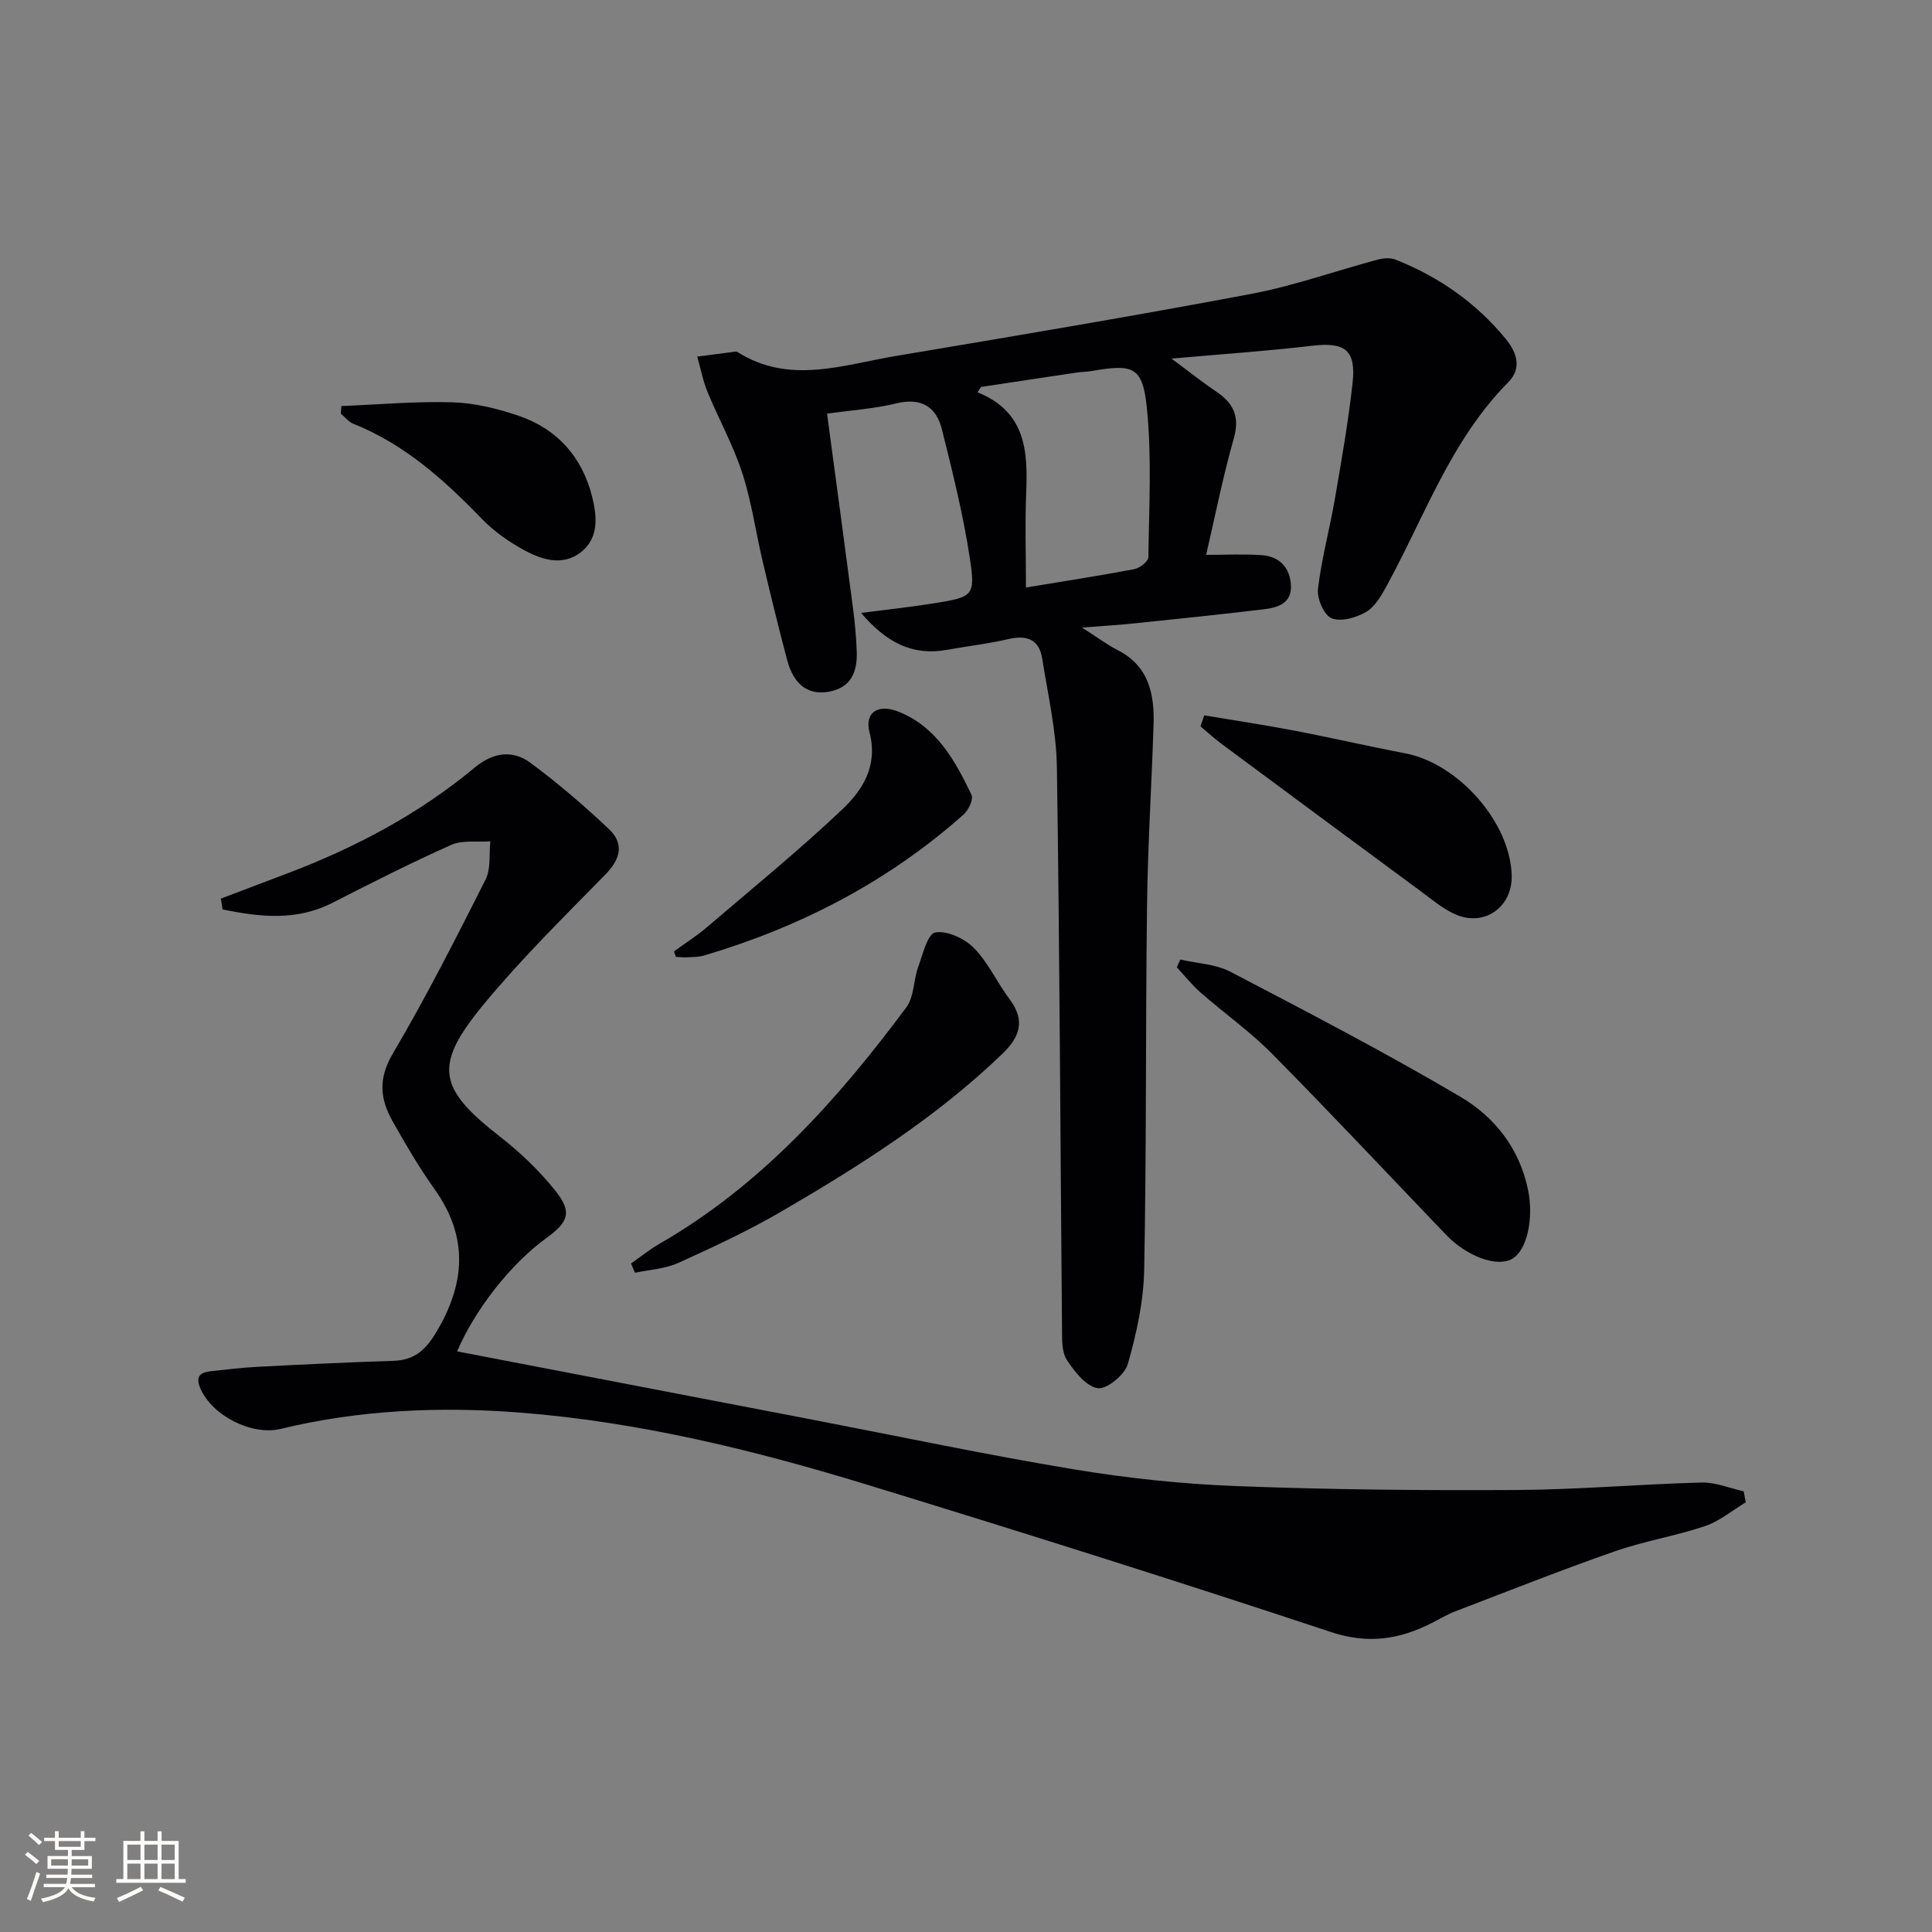 <svg enable-background="new 0 0 400 400" viewBox="0 0 400 400" xmlns="http://www.w3.org/2000/svg"><rect x="0" y="0" width="400" height="400" fill="#808080" stroke="none"/><g fill="#010104"><path d="m178.28 126.9c5.56-.72 10.21-1.21 14.82-1.95 8.38-1.34 8.89-1.48 7.69-9.4-1.36-8.98-3.58-17.84-5.78-26.67-1.18-4.7-4.3-6.61-9.45-5.36-4.61 1.12-9.41 1.43-14.33 2.12 1.84 13.71 3.64 27.01 5.38 40.32.39 2.96.66 5.95.77 8.94.15 4.25-1.2 7.6-6 8.35-4.16.65-7.08-1.57-8.42-6.63-1.78-6.73-3.43-13.5-5.03-20.27-1.45-6.13-2.32-12.45-4.25-18.41-1.87-5.77-4.88-11.17-7.2-16.8-.96-2.34-1.43-4.87-2.13-7.31 2.62-.34 5.24-.69 7.86-1.02.16-.02.36 0 .49.08 10.74 6.79 21.81 2.65 32.72.82 24.53-4.12 49.07-8.23 73.51-12.84 8.89-1.67 17.5-4.76 26.27-7.11 1.16-.31 2.62-.44 3.7-.02 8.97 3.54 16.69 8.93 22.82 16.39 2.22 2.7 3.51 6.02.55 9.01-11.9 12.01-17.33 27.83-25.21 42.22-1.09 2-2.41 4.29-4.25 5.35-2.04 1.18-5.19 2.08-7.12 1.29-1.57-.64-3.05-4.07-2.82-6.06.73-6.24 2.42-12.36 3.49-18.57 1.38-8.01 2.79-16.03 3.68-24.1.75-6.83-1.62-8.48-8.34-7.69-9.23 1.09-18.51 1.72-29.16 2.66 3.66 2.71 6.37 4.88 9.24 6.81 3.59 2.41 4.95 5.17 3.67 9.69-2.29 8.07-3.92 16.33-5.73 24.14 4.01 0 7.79-.21 11.53.06 3.61.27 5.8 2.51 6.02 6.16.24 3.8-2.68 4.69-5.57 5.04-8.9 1.07-17.81 1.99-26.73 2.91-3.23.34-6.47.53-10.95.88 3.22 2.06 5.21 3.56 7.39 4.67 6.48 3.32 7.63 9.14 7.42 15.54-.4 12.46-1.2 24.92-1.35 37.38-.32 25.15-.1 50.31-.59 75.45-.13 6.52-1.59 13.13-3.39 19.44-.63 2.22-4.35 5.28-6.22 5-2.41-.36-4.8-3.41-6.39-5.83-1.07-1.62-.99-4.15-1.01-6.28-.35-38.8-.48-77.6-1.06-116.39-.11-7.55-1.86-15.08-3.05-22.59-.63-3.95-3.18-4.88-6.96-4.01-4.19.97-8.5 1.47-12.74 2.23-7.11 1.28-12.52-1.45-17.79-7.64zm34.13-5.26c8.12-1.35 15.32-2.45 22.46-3.81 1.13-.22 2.88-1.61 2.89-2.48.13-10.26.72-20.6-.3-30.77-.87-8.69-2.77-9.28-11.54-7.75-.98.17-1.99.15-2.97.3-6.62.98-13.23 1.99-19.85 2.99-.24.37-.48.74-.72 1.1 10.03 4.04 10.43 12.19 10.08 20.82-.26 6.29-.05 12.59-.05 19.6z"/><path d="m45.72 186.05c4.56-1.73 9.13-3.46 13.69-5.19 14.1-5.34 27.29-12.3 38.92-21.98 3.65-3.04 7.74-3.71 11.41-1 5.72 4.21 11.14 8.88 16.31 13.75 3.24 3.05 2.43 6.22-.74 9.46-8.61 8.79-17.43 17.46-25.24 26.94-10.44 12.66-9.37 17.31 3.52 27.36 4.16 3.24 8.08 7 11.37 11.11 3.53 4.42 2.8 6.45-1.85 9.83-7.44 5.4-14.81 14.88-18.47 23.46 24.38 4.69 48.91 9.4 73.43 14.11 18.08 3.48 36.09 7.3 54.24 10.31 11.12 1.84 22.43 3.04 33.7 3.47 19.29.74 38.61.92 57.91.81 12.79-.07 25.57-1.21 38.37-1.55 2.89-.08 5.81 1.18 8.72 1.82.14.76.29 1.52.43 2.28-2.8 1.68-5.41 3.9-8.43 4.92-6.12 2.06-12.59 3.1-18.69 5.23-11.09 3.87-22.02 8.21-32.99 12.41-1.7.65-3.28 1.61-4.91 2.43-6.71 3.41-13.18 4.41-20.88 1.86-31.66-10.51-63.49-20.53-95.38-30.31-23.67-7.26-47.73-13.19-72.5-15.12-16.61-1.29-33.25-.57-49.57 3.38-5.9 1.43-14.1-2.69-16.57-8.3-1.11-2.51-.17-3.4 2.15-3.65 3.14-.33 6.27-.73 9.42-.89 9.47-.49 18.94-.96 28.41-1.26 4.27-.14 6.59-2.21 8.78-5.85 6.1-10.15 6.75-19.83-.36-29.76-3.18-4.45-5.95-9.22-8.64-13.99-2.58-4.56-3.02-8.81.02-13.96 6.92-11.73 13.09-23.91 19.23-36.07 1.13-2.24.7-5.26.99-7.92-2.71.2-5.73-.31-8.06.72-8.34 3.71-16.5 7.86-24.64 12.01-7.57 3.86-15.12 2.9-22.73 1.38-.12-.74-.24-1.49-.37-2.25z"/><path d="m244.38 198.66c3.48.81 7.31.94 10.38 2.54 16.02 8.37 32.08 16.72 47.64 25.9 7.04 4.15 12.22 10.69 13.97 19.28 1.2 5.87-.19 12.49-3.31 14.26-3.13 1.77-9.34-.47-13.7-5.02-11.97-12.49-23.8-25.12-35.96-37.42-4.54-4.6-9.89-8.38-14.78-12.66-1.81-1.58-3.32-3.5-4.97-5.26.24-.54.48-1.08.73-1.62z"/><path d="m130.65 261.59c1.94-1.35 3.78-2.86 5.83-4.04 21.09-12.13 36.9-29.81 51.18-49.01 1.6-2.16 1.45-5.55 2.42-8.26.94-2.62 1.96-6.93 3.54-7.22 2.46-.44 6.07 1.24 8.01 3.2 2.98 3.02 4.8 7.16 7.39 10.61 3.3 4.38 2.16 7.79-1.47 11.29-13.65 13.15-29.52 23.2-45.76 32.66-6.87 4-14.13 7.38-21.38 10.66-2.73 1.23-5.95 1.39-8.95 2.03-.28-.64-.54-1.28-.81-1.92z"/><path d="m249.33 148.11c6.22 1.04 12.46 1.98 18.65 3.16 7.64 1.46 15.23 3.23 22.87 4.68 11.07 2.09 21.8 14.24 22.13 25.25.19 6.67-5.76 10.83-11.84 8.03-2.52-1.16-4.72-3.03-6.98-4.7-13.75-10.14-27.48-20.3-41.2-30.48-1.54-1.14-2.95-2.44-4.42-3.67.25-.75.52-1.51.79-2.27z"/><path d="m139.54 196.97c2.24-1.63 4.61-3.12 6.71-4.91 9.44-8.06 19.07-15.92 28.09-24.44 4.27-4.03 7.47-9.06 5.69-15.97-1.08-4.2 1.8-6.03 6.14-4.25 7.79 3.18 11.59 10.1 14.97 17.16.44.92-.62 3.18-1.64 4.08-15.64 13.89-33.76 23.28-53.74 29.19-1.1.32-2.3.31-3.46.37-.79.04-1.58-.06-2.37-.09-.14-.38-.27-.76-.39-1.14z"/><path d="m70.68 84.07c7.65-.31 15.31-1 22.95-.78 4.56.13 9.22 1.27 13.57 2.73 8.11 2.72 13.35 8.56 15.41 16.88 1.01 4.07 1.4 8.57-2.41 11.48-3.75 2.87-8.04 1.51-11.71-.49-3.17-1.73-6.26-3.91-8.76-6.5-7.79-8.05-15.99-15.44-26.59-19.66-.98-.39-1.73-1.38-2.58-2.09.04-.52.08-1.04.12-1.57z"/></g><path d="m5.17 384 .55-.58c.85.61 1.65 1.24 2.4 1.87l-.59.64c-.83-.73-1.62-1.38-2.36-1.93m1.22 9.53-.82-.34c.71-1.76 1.37-3.64 1.98-5.63.24.13.5.25.76.36-.6 1.67-1.24 3.54-1.92 5.61m-.5-13.5.57-.54c.56.44 1.31 1.06 2.26 1.87l-.64.64c-.68-.66-1.41-1.32-2.19-1.97m3.25.46h2.24v-1.36h.77v1.36h4.57v-1.36h.76v1.36h2.28v.69h-2.28v1.84h-2.64v1.26h4.18v2.64h-4.21c0 .45-.02.86-.05 1.21h4.32v.69h-4.38c-.04.34-.1.75-.19 1.22h5.15v.69h-4.82c.87 1.19 2.51 1.92 4.93 2.19-.17.31-.3.57-.37.76-2.77-.49-4.52-1.41-5.26-2.76-.56 1.26-2.3 2.23-5.24 2.9-.12-.25-.26-.48-.43-.72 2.73-.55 4.38-1.34 4.96-2.38h-4.38v-.69h4.65c.1-.38.17-.79.21-1.22h-4.32v-.69h4.4c.03-.34.05-.75.05-1.21h-4.2v-2.64h4.23v-1.26h-2.69v-1.84h-2.24zm1.46 4.46v1.29h3.45c.01-.4.02-.57.01-.53v-.32-.45h-3.46zm1.55-2.59h4.57v-1.19h-4.57zm6.11 2.59h-3.42v.77c-.01.19-.01.37-.02.53h3.44z" fill="#fcfbfa"/><path d="m32.63 379.16h.82v1.98h3.54v7.89h1.46v.78h-14.37v-.78h1.46v-7.89h3.54v-1.98h.82v1.98h2.73zm-3.49 11.48.5.73c-1.61.82-3.28 1.63-5 2.41-.13-.27-.28-.55-.44-.82 1.75-.72 3.4-1.49 4.94-2.32m-2.78-5.55h2.73v-3.18h-2.73zm0 3.95h2.73v-3.2h-2.73zm3.54-3.95h2.73v-3.18h-2.73zm0 3.95h2.73v-3.2h-2.73zm7.89 4.68c-1.84-.92-3.51-1.7-5.02-2.32l.45-.73c1.89.8 3.57 1.55 5.04 2.23zm-1.62-11.81h-2.73v3.18h2.73zm-2.73 7.13h2.73v-3.2h-2.73z" fill="#fcfbfa"/></svg>